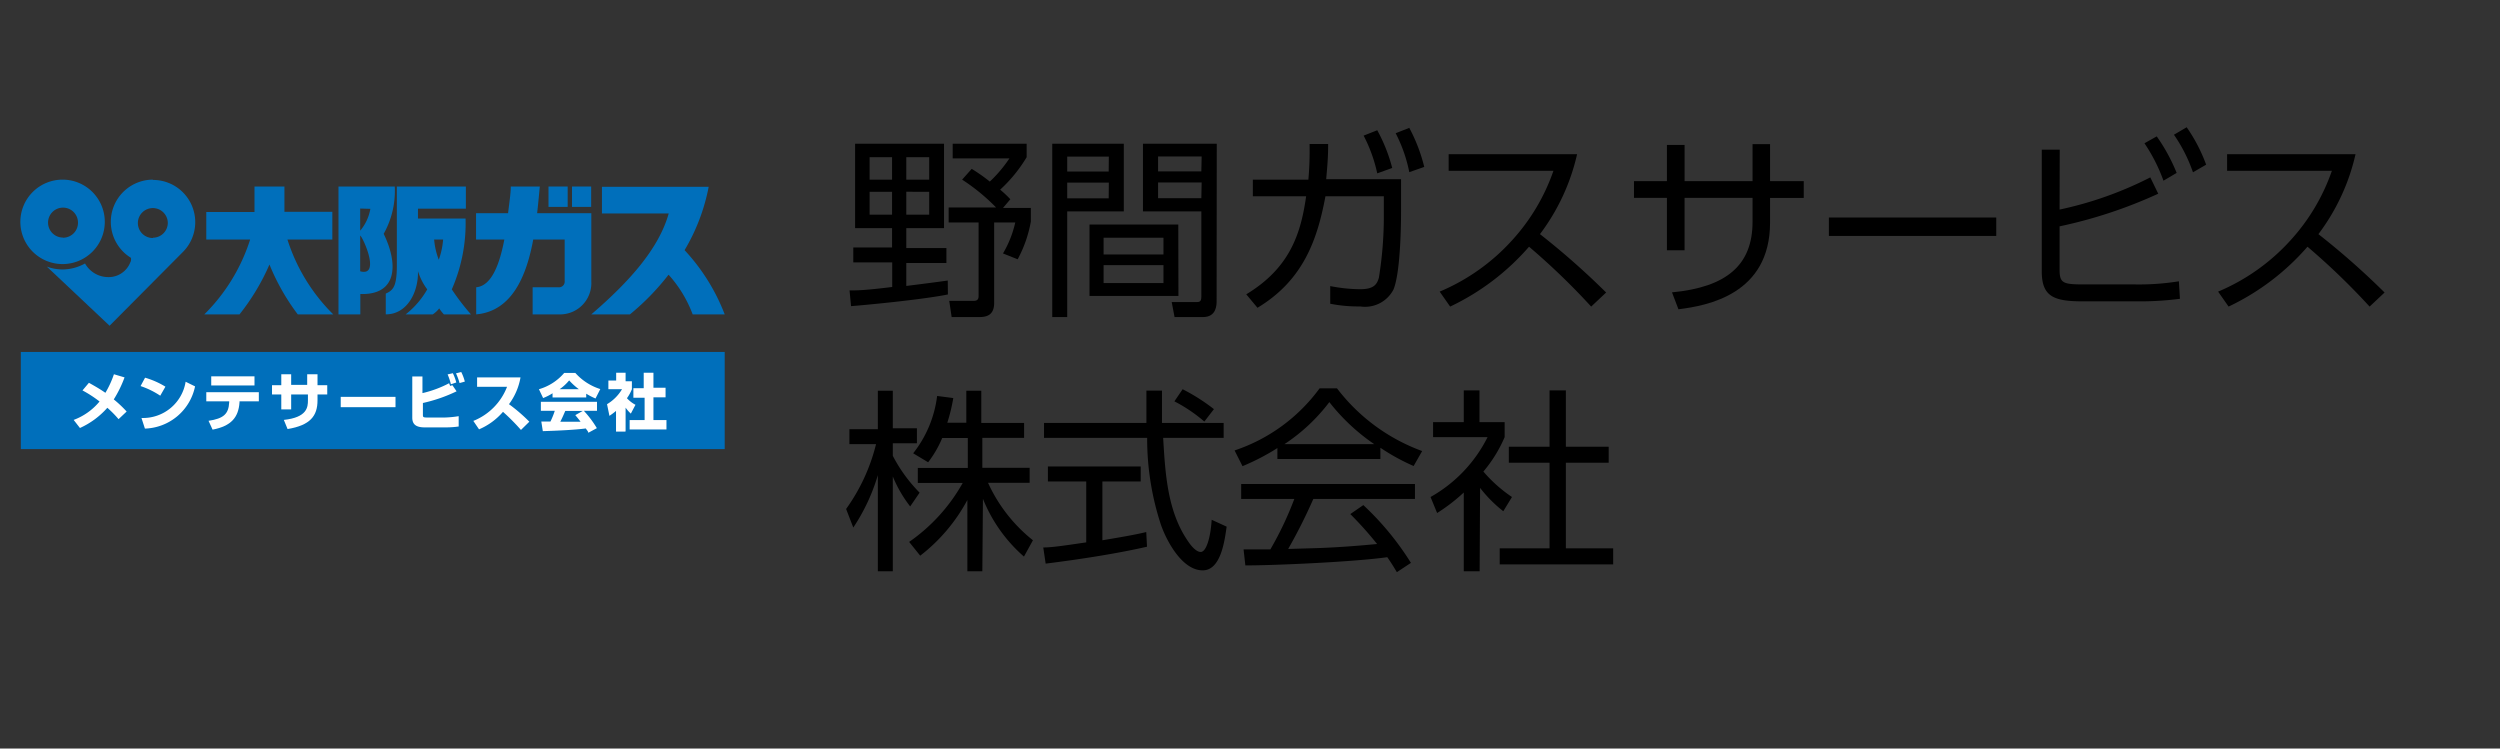 <svg id="レイヤー_1" data-name="レイヤー 1" xmlns="http://www.w3.org/2000/svg" viewBox="0 0 167 50" width="167" height="50"><rect x="0" y="0" width="167" height="50" fill="#333333" stroke="none"/><defs><style>.cls-1{fill:#006fbb;}.cls-2{fill:#fff;}</style></defs><title>logo_sp</title><path d="M63.32,19.67c-1.78.36-5.77.73-6.47.78l-.1-1.05c.51,0,1,0,2.85-.23V17.53H57v-1h2.59V15.24H57.12V9.6h5.94v5.64H60.54v1.33h2.68v1H60.54v1.53c.44-.05,2.37-.3,2.77-.36ZM59.59,10.5h-1.5V12h1.5Zm0,2.31h-1.5v1.53h1.5Zm2.48-2.31H60.54V12h1.53Zm0,2.31H60.54v1.53h1.53ZM67,13.89h1.86v.91a8.36,8.36,0,0,1-.88,2.52L67,16.93a7.15,7.15,0,0,0,.82-2.07H66.41v5.38c0,.86-.57.94-1,.94H63.57l-.16-1.08h1.53c.22,0,.43,0,.43-.32V14.86h-2v-1h3.17A13.2,13.2,0,0,0,64.27,12l.64-.72a11.74,11.74,0,0,1,1.21.85,8.91,8.91,0,0,0,1.31-1.55H63.64V9.6h4.94v.9a9.63,9.63,0,0,1-1.77,2.17,7,7,0,0,1,.68.64Z"/><path d="M75.07,9.6v4.52H71.29v7.06h-1V9.6Zm-1,.86H71.29v1h2.77Zm0,1.74H71.29v1.05h2.77Zm4.65,7.57H72.78V15h5.93Zm-1-3.89h-4V17h4Zm0,1.83h-4v1.2h4Zm3.55,2.39c0,.26,0,1.08-.91,1.08h-1.9l-.19-1h1.6c.23,0,.38,0,.38-.36V14.12h-3.9V9.6h4.93Zm-1-9.65H77.36v1h2.89Zm0,1.74H77.36v1.05h2.89Z"/><path d="M83.25,19.66c2.89-1.75,3.64-4,4-6.55H83.69V12H87.4a22.46,22.46,0,0,0,.08-2.38l1.24,0c0,.94-.05,1.39-.13,2.35h5v2.17c0,.35,0,4-.51,5.21a2.14,2.14,0,0,1-2.22,1.12,9.62,9.62,0,0,1-2-.18l0-1.18a10.65,10.65,0,0,0,2,.21c.95,0,1.13-.36,1.25-.77a25.57,25.57,0,0,0,.33-4.24V13.11h-3.9C88,16,87.07,18.71,84,20.56ZM92,8.7a10.94,10.94,0,0,1,1,2.52l-1,.36a9.92,9.92,0,0,0-.91-2.52Zm2.14-.16a11.25,11.25,0,0,1,1,2.61l-1,.35a9.74,9.74,0,0,0-.91-2.6Z"/><path d="M105.35,10.3a14,14,0,0,1-2.48,5.34,50.9,50.9,0,0,1,4.42,3.9l-1,.94a46.32,46.32,0,0,0-4.15-4,16.11,16.11,0,0,1-5.27,4l-.7-1A13.65,13.65,0,0,0,101,16.06a13.39,13.39,0,0,0,2.77-4.65h-7V10.3Z"/><path d="M120.49,12.1v1.12h-2.25v1.65c0,4.78-4.17,5.55-6.12,5.79l-.43-1.13c3.68-.35,5.38-1.85,5.38-4.71v-1.6h-4.54v3.5h-1.18v-3.5h-2.2V12.1h2.2V9.68h1.18V12.1h4.54V9.63h1.17V12.1Z"/><path d="M133.35,14.53v1.23H122.17V14.53Z"/><path d="M137.58,14a24.56,24.56,0,0,0,6.06-2.15l.53,1.09a31.36,31.36,0,0,1-6.59,2.18V18c0,.94.23,1,1.72,1h3.34a16.68,16.68,0,0,0,2.91-.21l.07,1.17a20.7,20.7,0,0,1-2.85.17h-3.64c-1.94,0-2.74-.32-2.74-2V10h1.2Zm6.49-4.89a11.94,11.94,0,0,1,1.33,2.44l-.88.52a11.27,11.27,0,0,0-1.27-2.5Zm2-.61A10.85,10.85,0,0,1,147.37,11l-.88.51A10.26,10.26,0,0,0,145.22,9Z"/><path d="M157.35,10.3a14,14,0,0,1-2.48,5.34,50.9,50.9,0,0,1,4.42,3.9l-1,.94a46.32,46.32,0,0,0-4.15-4,16.11,16.11,0,0,1-5.27,4l-.7-1A13.65,13.65,0,0,0,153,16.06a13.39,13.39,0,0,0,2.77-4.65h-7V10.3Z"/><path d="M60.8,33.83a8.55,8.55,0,0,1-1.16-2v6.33h-1V31.74A12.92,12.92,0,0,1,57,35.24L56.52,34a12.58,12.58,0,0,0,2-4.33H56.74v-1h1.9V26.1h1v2.51h1.61v1H59.64v.84a10.15,10.15,0,0,0,1.79,2.46Zm4.82,4.33h-1V33.4a11.61,11.61,0,0,1-3.15,3.72l-.74-.92a11.8,11.8,0,0,0,3.58-3.94h-3v-1h3.34v-2H62.94A7.25,7.25,0,0,1,62,30.88l-1-.6a7.68,7.68,0,0,0,1.6-3.83l1.08.14a11.88,11.88,0,0,1-.4,1.65h1.27V26.1h1v2.15h2.86v1H65.62v2h3.16v1H66a10.42,10.42,0,0,0,3,3.84l-.6,1.09a10.12,10.12,0,0,1-2.74-3.86Z"/><path d="M76.62,36.52c-1.87.43-4.29.82-6.77,1.13l-.16-1.08c.55,0,1.24-.1,2.87-.34V32.16H70v-1h6.2v1H73.64v3.93c1.87-.31,2.43-.43,2.93-.55Zm1-10.43c0,.44,0,1,0,2.16h4.12v1H77.7c.14,2.42.29,4.91,1.65,6.89.14.21.51.73.86.73s.65-.88.73-2.15l1,.46c-.14,1-.4,2.92-1.6,2.92-1.44,0-2.51-2.16-2.83-3.17a18.42,18.42,0,0,1-.88-5.68H69.74v-1h6.84c0-.61,0-1.39,0-2.16Zm2.83,2.07a10.18,10.18,0,0,0-2-1.35L79,26a12.9,12.9,0,0,1,2.09,1.33Z"/><path d="M92.21,30.66H85.33v-.73A15.07,15.07,0,0,1,83,31.14l-.53-1.05a11.57,11.57,0,0,0,5.68-4.15h1.16A12.58,12.58,0,0,0,95,30.13l-.57,1a14.05,14.05,0,0,1-2.22-1.22Zm-1.14,3.08a19,19,0,0,1,3.18,3.86l-.94.62c-.21-.35-.36-.6-.64-1-2.17.31-7.47.55-9.48.55l-.12-1.07h1.79a22.25,22.25,0,0,0,1.6-3.37H82.91v-1H94.52v1H87.73a35.54,35.54,0,0,1-1.68,3.34l2.05-.06c1.59-.06,2.92-.18,3.89-.27a23.84,23.84,0,0,0-1.79-2Zm.73-4.07a13.32,13.32,0,0,1-3-2.81,12.09,12.09,0,0,1-3,2.81Z"/><path d="M98.84,38.16H97.78V32.9A12.1,12.1,0,0,1,96,34.27l-.44-1.07a9.41,9.41,0,0,0,3.81-4H95.73v-1h2.05V26.08h1.05V28.2h1.68v1a9.09,9.09,0,0,1-1.42,2.3A9.4,9.4,0,0,0,101,33.2l-.58.95a8.79,8.79,0,0,1-1.55-1.56Zm5.76-12.08v3.76h2.86v1.07h-2.86v5.72h3.16v1.07h-7.58V36.63h3.33V30.91h-2.72V29.84h2.72V26.08Z"/><rect class="cls-1" x="1.39" y="23.51" width="47.02" height="6.49"/><path class="cls-1" d="M4.21,12A2.82,2.82,0,1,0,7,14.84,2.82,2.82,0,0,0,4.21,12m0,3.87a1,1,0,1,1,1-1A1,1,0,0,1,4.21,15.88Z"/><path class="cls-1" d="M10.22,12a2.82,2.82,0,0,0-1.51,5.2c.07,0,.05.25,0,.31a1.55,1.55,0,0,1-1.51,1,1.78,1.78,0,0,1-1.52-.91A3.13,3.13,0,0,1,4.21,18a3.08,3.08,0,0,1-1.08-.19l4.19,3.95,4.89-4.92a2.82,2.82,0,0,0-2-4.82m0,3.88a1,1,0,1,1,1-1A1,1,0,0,1,10.22,15.88Z"/><path class="cls-1" d="M25.63,15.62a5.85,5.85,0,0,0,.74-3.16H22.61V21h1.46V19.64c2.48.08,2.54-2,1.57-4m-.9-1.69a3.06,3.06,0,0,1-.68,1.46V13.93Zm-.68,4.19v-2.4C24.2,15.76,25.48,18.52,24.05,18.12Z"/><path class="cls-1" d="M31.46,21a15.41,15.41,0,0,1-1.28-1.67,11,11,0,0,0,.92-4.73H27.92v-.66h3.2V12.46H26.51v5.26c0,1.39-.23,1.67-.74,1.89V21c1.44,0,2.19-1.5,2.15-2.89a4,4,0,0,0,.62,1.22A5.72,5.72,0,0,1,27.1,21h1.81a1.8,1.8,0,0,0,.43-.4,2.79,2.79,0,0,0,.31.4h1.81M29,16h.6a5.06,5.06,0,0,1-.29,1.35A4.87,4.87,0,0,1,29,16Z"/><path class="cls-1" d="M18,17.67A14.73,14.73,0,0,1,16,21H13.65a12.29,12.29,0,0,0,3.06-5H13.78V14.16H17V12.46h2v1.69h3.2V16H19.2a12.26,12.26,0,0,0,3.06,5H19.89A14.74,14.74,0,0,1,18,17.67"/><rect class="cls-1" x="36.64" y="12.46" width="1.28" height="1.36"/><rect class="cls-1" x="38.21" y="12.46" width="1.28" height="1.36"/><path class="cls-1" d="M35.88,14.24c.08-.68.13-1.29.18-1.78H34.12c0,.47-.1,1.09-.18,1.78H31.8V16h1.89c-.31,1.62-.84,3.1-1.88,3.19V21c2.41-.21,3.37-2.61,3.81-5h2.1v2.77a.38.38,0,0,1-.42.42H35.58V21h1.74a2.09,2.09,0,0,0,2.18-2.19V14.24H35.88"/><path class="cls-1" d="M48.41,21a13.25,13.25,0,0,0-2.68-4.29,13.11,13.11,0,0,0,1.61-4.23H40.21v1.78h4.46C44,16.64,42,18.85,39.5,21h2.58a16.31,16.31,0,0,0,2.58-2.65A8.25,8.25,0,0,1,46.27,21h2.14"/><path class="cls-2" d="M7.92,28a7.16,7.16,0,0,0-.75-.76,5.4,5.4,0,0,1-1.83,1.35l-.42-.54a4.09,4.09,0,0,0,1.73-1.23,7.92,7.92,0,0,0-1.14-.74l.43-.51c.3.17.7.39,1.1.67A6.39,6.39,0,0,0,7.61,25l.71.21a7.79,7.79,0,0,1-.72,1.47,7.88,7.88,0,0,1,.86.81L7.92,28"/><path class="cls-2" d="M10.7,26.43a5.48,5.48,0,0,0-1.31-.64l.3-.56a5.48,5.48,0,0,1,1.36.6l-.35.61M9.45,27.92A2.88,2.88,0,0,0,12.4,25.5l.63.31a3.53,3.53,0,0,1-3.35,2.82Z"/><path class="cls-2" d="M17.29,26.2v.61H16v.07c-.07,1-.55,1.58-1.8,1.82l-.27-.59c1-.15,1.34-.45,1.38-1.23v-.07H13.78V26.2h3.51M17,25.14v.61H14.11v-.61Z"/><path class="cls-2" d="M20.53,25h.68v.73h.65v.62h-.65v.39c0,1.05-.49,1.67-2,1.92l-.25-.61c1.56-.17,1.61-.85,1.61-1.31v-.39H19.45v1h-.66v-1h-.62v-.62h.62V25h.66v.71h1.07V25"/><rect class="cls-2" x="22.76" y="26.51" width="3.66" height="0.69"/><path class="cls-2" d="M28.22,25.15v1.11A7.39,7.39,0,0,0,30,25.6l.07.18.15-.05.28.41a10.3,10.3,0,0,1-2.25.78v.75c0,.19,0,.22.28.22h1.2a6.8,6.8,0,0,0,.91-.09l0,.69a6.2,6.2,0,0,1-.83.06H28.37c-.65,0-.83-.26-.83-.66V25.15h.69m1.89.52a3.92,3.92,0,0,0-.22-.66l.35-.08a3.2,3.2,0,0,1,.23.62Zm.58-.08a4,4,0,0,0-.24-.65l.35-.09a3.07,3.07,0,0,1,.24.64Z"/><path class="cls-2" d="M31.61,28.12a4,4,0,0,0,2.26-2.28h-2v-.63h2.9A4.18,4.18,0,0,1,34,27a11.09,11.09,0,0,1,1.36,1.17l-.56.55a13.89,13.89,0,0,0-1.2-1.21A4.36,4.36,0,0,1,32,28.68l-.38-.56"/><path class="cls-2" d="M36.91,26.27a3.37,3.37,0,0,1-.63.32L36,26a3.48,3.48,0,0,0,1.69-1.09h.74a3.74,3.74,0,0,0,1.67,1.08l-.32.63a4.73,4.73,0,0,1-.62-.32v.25H36.91v-.24m2.39,2.6c0-.08-.09-.17-.17-.29-.71.1-2.12.16-2.87.18l-.1-.64h.61a5.29,5.29,0,0,0,.29-.72h-.93v-.6h3.75v.6H39a7,7,0,0,1,.87,1.16ZM38.67,26a4.28,4.28,0,0,1-.65-.59,3.12,3.12,0,0,1-.64.59Zm.26,1.45H37.76c-.15.35-.2.46-.33.72.49,0,.94,0,1.35,0-.17-.23-.27-.34-.35-.44Z"/><path class="cls-2" d="M41.78,28.83h-.63V27.45a5.16,5.16,0,0,1-.44.33L40.55,27a2.87,2.87,0,0,0,1-1h-.91v-.58h.52V24.9h.63v.57h.42V26a2.74,2.74,0,0,1-.33.6,2.06,2.06,0,0,0,.57.44l-.31.59a2.39,2.39,0,0,1-.35-.4v1.54M43,24.9h.65v1h.81v.64h-.81v1.52h.87v.63H42.06v-.63h1V26.57h-.75v-.64H43Z"/></svg>